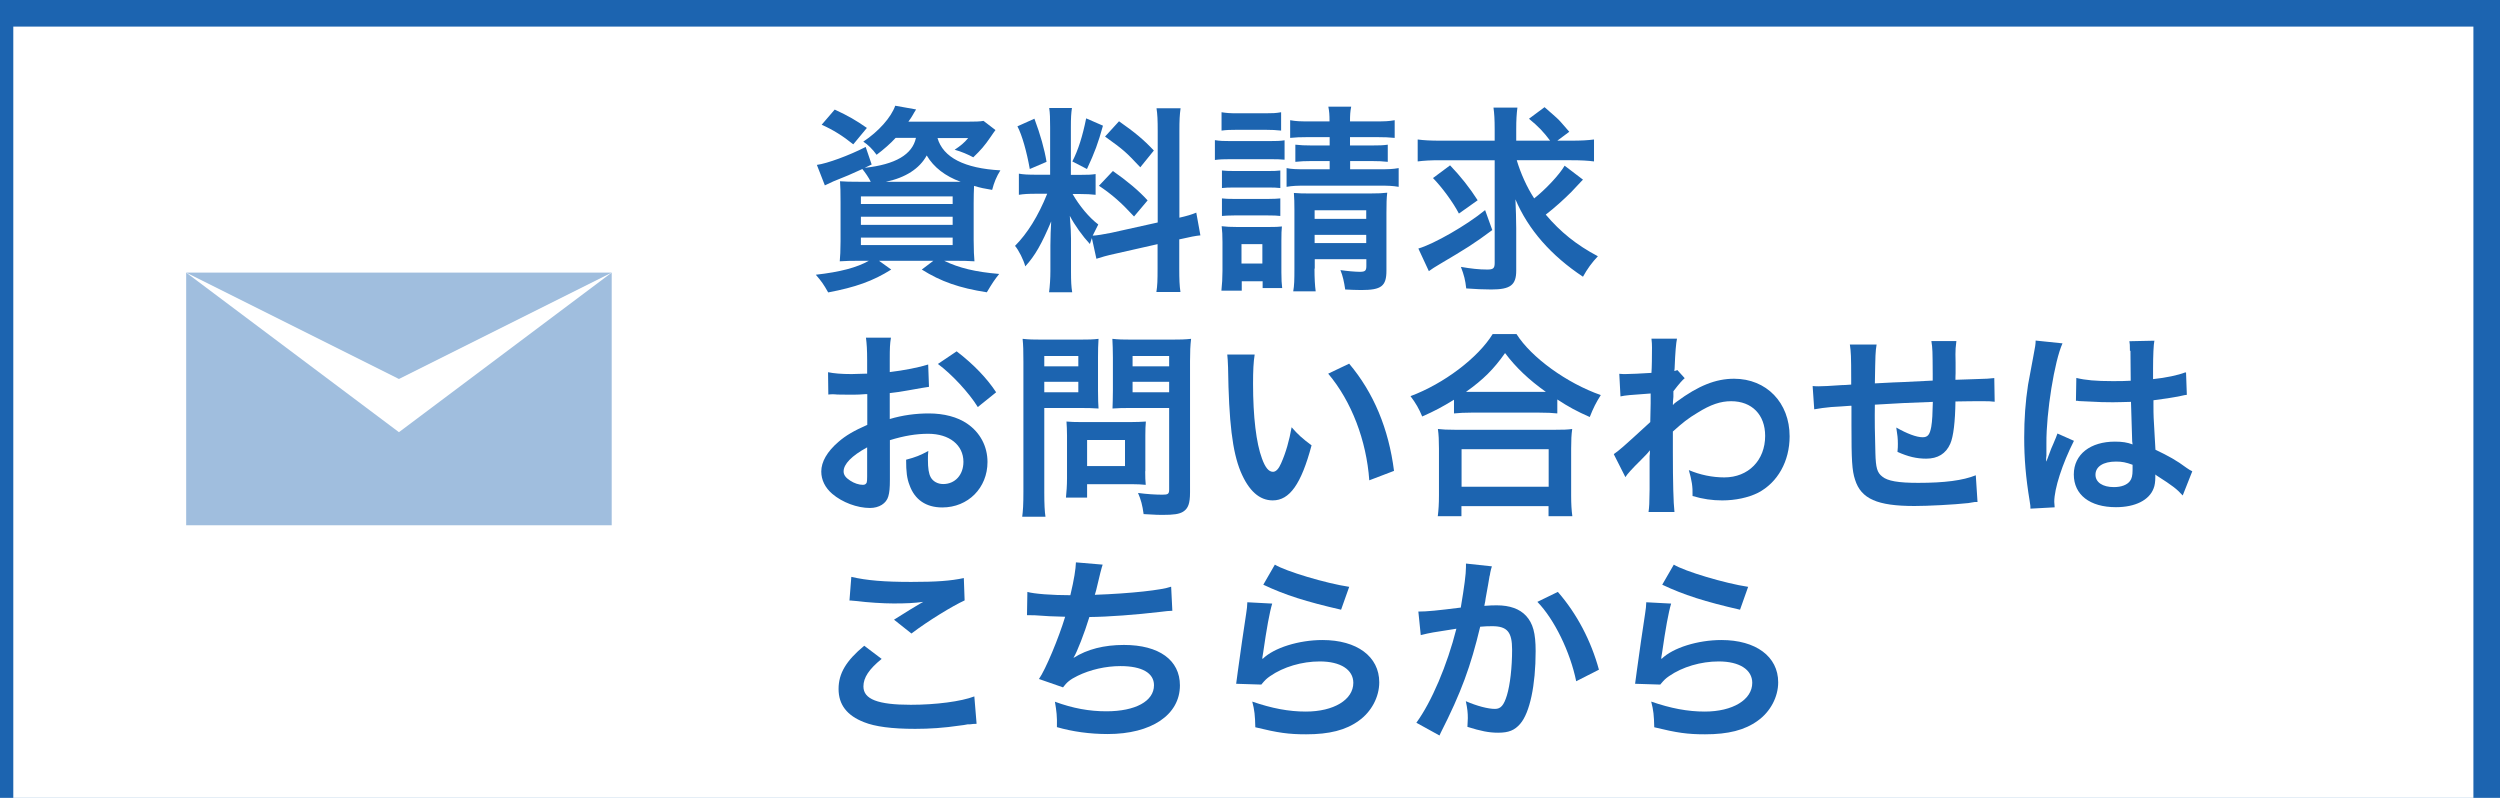 <?xml version="1.0" encoding="UTF-8"?> <svg xmlns="http://www.w3.org/2000/svg" id="_レイヤー_2" data-name="レイヤー 2" viewBox="0 0 188 60"><defs><style> .cls-1 { fill: #a0bede; } .cls-2 { fill: #1c64b0; } .cls-3 { fill: #fff; } </style></defs><g id="_レイヤー_1-2" data-name="レイヤー 1"><g><rect class="cls-2" width="188" height="60"></rect><rect class="cls-3" x="1" y="2" width="185" height="58"></rect><g><path class="cls-2" d="M67.34,10.38c-.36.4-.9.87-1.42,1.26-.3-.42-.65-.76-1-.99,1.15-.76,2.1-1.83,2.4-2.7l1.57.28c-.07.11-.12.18-.13.21-.04.08-.08.15-.12.21-.1.18-.17.27-.33.5h4.4c.63,0,.99-.01,1.25-.06l.9.69c-.14.18-.15.21-.36.51-.47.69-.75,1-1.31,1.54-.36-.2-.92-.44-1.4-.57.45-.3.71-.51,1.02-.88h-2.31c.42,1.46,2.02,2.28,4.73,2.43-.29.46-.48.92-.62,1.47-.6-.1-.85-.15-1.36-.3-.02.41-.03.84-.03,1.3v2.78c0,.69.03,1.32.06,1.59-.33-.03-.96-.04-1.57-.04h-.71c1.11.54,2.35.84,4.14.99-.34.42-.52.69-.93,1.38-2.06-.32-3.46-.81-4.89-1.71l.87-.66h-4.09l.92.66c-1.38.87-2.69,1.33-4.74,1.72-.35-.62-.5-.83-.93-1.33,1.85-.21,3.08-.54,3.99-1.05h-.6c-.68,0-1.22.01-1.59.04.03-.27.06-.87.06-1.5v-2.96c0-.71-.01-1.14-.04-1.56.3.03.84.04,1.52.04h.79c-.14-.3-.41-.69-.63-.96-.84.39-1.23.55-2.18.93-.24.11-.38.17-.64.3l-.6-1.54c.76-.1,2.43-.71,3.67-1.35l.45,1.32-.52.25c2.31-.25,3.58-1,3.85-2.25h-1.52ZM64.16,10.85c-.78-.63-1.5-1.08-2.37-1.47l.98-1.14c1,.46,1.62.82,2.42,1.38l-1.02,1.23ZM64.74,15.34h6.9v-.57h-6.9v.57ZM64.74,16.91h6.9v-.61h-6.9v.61ZM64.74,18.43h6.9v-.56h-6.9v.56ZM72.24,13.67c-1.15-.42-2.02-1.08-2.55-1.98-.54.99-1.59,1.67-3.07,1.98h5.62Z"></path><path class="cls-2" d="M82.13,17.84c-.07.21-.09.25-.17.51-.54-.58-1.14-1.41-1.51-2.12.07.98.09,1.23.09,1.71v2.48c0,.73.02,1.14.09,1.56h-1.74c.06-.44.1-1.07.1-1.59v-1.94c0-.58.03-1.29.06-1.8-.71,1.68-1.21,2.58-1.95,3.38-.12-.48-.5-1.23-.77-1.54.93-.94,1.74-2.23,2.42-3.92h-.78c-.66,0-.99.02-1.35.08v-1.59c.34.06.66.08,1.35.08h1v-3.55c0-.67-.01-1.08-.07-1.47h1.71c-.06.42-.08.74-.08,1.46v3.57h.71c.57,0,.82-.01,1.15-.06v1.56c-.36-.04-.66-.06-1.19-.06h-.54c.51.89,1.24,1.77,1.93,2.29-.19.38-.28.56-.42.84.29-.01.79-.09,1.38-.21l3.51-.78v-6.85c0-.87-.02-1.28-.09-1.74h1.81c-.07.5-.09.9-.09,1.72v6.51c.57-.13.94-.24,1.27-.38l.31,1.71c-.33.03-.81.12-1.44.27l-.15.03v2.19c0,.84.02,1.29.09,1.77h-1.81c.08-.51.09-.87.09-1.79v-1.81l-3.18.72c-.61.13-1.09.27-1.42.38l-.35-1.6ZM77.79,8.93c.45,1.21.75,2.27.91,3.24l-1.26.54c-.23-1.3-.58-2.55-.93-3.21l1.27-.57ZM82.94,9.46c-.36,1.3-.61,1.98-1.2,3.25l-1.1-.57c.44-.85.77-1.9,1.04-3.24l1.26.55ZM83.69,12.86c1.06.74,1.96,1.49,2.61,2.21l-1.02,1.21c-.97-1.05-1.65-1.65-2.64-2.31l1.05-1.11ZM84.15,9.12c1.2.84,1.85,1.38,2.62,2.2l-1.02,1.26c-1.09-1.16-1.23-1.29-2.65-2.31l1.05-1.15Z"></path><path class="cls-2" d="M91.37,10.54c.36.06.65.07,1.2.07h2.83c.61,0,.87-.01,1.2-.06v1.46c-.33-.03-.54-.04-1.14-.04h-2.9c-.52,0-.84.01-1.2.06v-1.48ZM91.85,21.85c.05-.44.08-.98.08-1.47v-2.19c0-.51-.02-.81-.06-1.18.36.04.63.06,1.17.06h2.34c.54,0,.79-.01,1.02-.04-.03.3-.04.53-.04,1.09v2.36c0,.58.02.82.06,1.18h-1.47v-.51h-1.57v.71h-1.52ZM91.86,8.44c.38.06.62.08,1.21.08h2.06c.58,0,.82-.01,1.21-.08v1.38c-.4-.04-.67-.06-1.21-.06h-2.06c-.52,0-.84.01-1.21.06v-1.38ZM91.89,12.82c.28.03.48.04.94.04h2.53c.48,0,.66-.01.92-.04v1.32c-.29-.03-.48-.04-.92-.04h-2.53c-.47,0-.66.01-.94.04v-1.32ZM91.89,14.92c.27.03.49.04.94.04h2.52c.48,0,.67-.02.93-.04v1.32c-.27-.03-.48-.04-.94-.04h-2.52c-.45,0-.65.02-.93.04v-1.32ZM93.36,19.82h1.57v-1.46h-1.57v1.46ZM98.45,10.31c-.75,0-.99.02-1.43.06v-1.33c.47.08.69.09,1.43.09h1.53c0-.5-.02-.76-.09-1.11h1.72c-.07.35-.09.62-.09,1.11h1.9c.77,0,.99-.01,1.46-.09v1.33c-.4-.04-.77-.06-1.46-.06h-1.9v.63h1.59c.63,0,.89-.01,1.25-.06v1.29c-.41-.04-.65-.06-1.27-.06h-1.56v.62h2.16c.72,0,1.04-.01,1.49-.09v1.41c-.47-.08-.79-.09-1.49-.09h-5.43c-.72,0-1.05.01-1.51.09v-1.41c.36.08.73.09,1.51.09h1.73v-.62h-1.32c-.58,0-.85.02-1.26.06v-1.29c.39.04.68.06,1.27.06h1.31v-.63h-1.53ZM98.85,20.2c0,.72.03,1.28.09,1.71h-1.69c.08-.45.09-.84.09-1.71v-4.42c0-.55-.01-.85-.04-1.27.39.03.65.04,1.2.04h4.47c.69,0,1-.02,1.35-.06-.05.39-.06.83-.06,1.54v4.32c0,1.17-.38,1.46-1.89,1.46-.48,0-.72-.02-1.21-.04-.09-.6-.18-1.01-.36-1.46.45.07,1.12.13,1.45.13.41,0,.5-.08.5-.44v-.51h-3.88v.71ZM102.74,16.46v-.65h-3.88v.65h3.88ZM102.74,18.28v-.62h-3.88v.62h3.88Z"></path><path class="cls-2" d="M114.06,12.05c.29.97.75,2.01,1.31,2.87.84-.66,1.89-1.77,2.29-2.46l1.38,1.05-.1.1c-.09.09-.14.15-.78.83-.57.57-1.27,1.2-1.92,1.7,1.1,1.3,2.31,2.28,3.92,3.13-.44.46-.81.97-1.12,1.54-2.4-1.59-4.12-3.55-5.08-5.82.03.68.06,1.59.06,2.19v3.17c0,1.09-.44,1.42-1.88,1.42-.6,0-1.18-.03-1.88-.08-.07-.63-.16-.99-.4-1.62.75.13,1.35.2,1.98.2.45,0,.56-.09.56-.5v-7.72h-4.16c-.66,0-1.17.03-1.63.09v-1.65c.45.06.94.09,1.73.09h4.06v-.86c0-.75-.03-1.2-.09-1.63h1.8c-.06.46-.09.92-.09,1.65v.84h2.55c-.49-.65-.85-1.04-1.59-1.65l1.17-.87c.62.53.73.65.92.81.24.22.39.41.94,1.04l-.9.67h1.04c.76,0,1.26-.03,1.72-.09v1.65c-.46-.06-.96-.09-1.72-.09h-4.06ZM112.22,17.3c-1.41,1.05-1.97,1.39-3.93,2.55-.42.24-.58.36-.84.54l-.79-1.7c1.17-.34,3.63-1.75,5.02-2.89l.54,1.5ZM109.05,12.44c.78.81,1.47,1.68,2.07,2.62l-1.41,1c-.45-.87-1.31-2.02-1.95-2.67l1.29-.96Z"></path><path class="cls-2" d="M66.92,36.06c0,.62-.03.97-.12,1.27-.15.53-.69.87-1.38.87-.96,0-2.08-.42-2.83-1.06-.54-.46-.83-1.05-.83-1.68,0-.73.44-1.5,1.29-2.23.55-.48,1.17-.84,2.17-1.28v-2.31h-.15l-.46.03c-.18.01-.47.01-.79.01-.38,0-.6,0-.84-.01-.18-.02-.31-.02-.36-.02-.08,0-.18,0-.33.02l-.02-1.68c.44.09.98.14,1.77.14q.3,0,1.05-.03h.12v-.99c0-.81-.03-1.25-.09-1.72h1.88c-.08.48-.09.81-.09,1.63v.96c1.03-.12,2.25-.36,2.89-.57l.06,1.68c-.23.03-.58.09-1.59.27-.5.09-.88.15-1.36.2v1.95c.97-.29,1.96-.42,2.94-.42,1.14,0,2.15.27,2.87.76.99.67,1.54,1.72,1.54,2.89,0,1.95-1.46,3.42-3.4,3.42-1.22,0-2.07-.58-2.46-1.67-.2-.51-.26-1-.26-1.92.72-.19,1.07-.33,1.67-.66-.03.27-.03.39-.03.65,0,.66.06,1.05.21,1.33.17.31.52.51.94.51.89,0,1.52-.69,1.52-1.67,0-1.27-1.06-2.11-2.65-2.11-.9,0-1.81.15-2.88.48v2.96ZM65.21,33.64c-1.17.64-1.77,1.26-1.77,1.81,0,.26.15.47.49.69.3.2.66.32.96.32.15,0,.24-.06.29-.18q.03-.1.03-.45v-2.19ZM73.53,30.61c-.66-1.08-1.99-2.5-3-3.24l1.41-.95c1.29.99,2.28,2.03,2.97,3.08l-1.38,1.11Z"></path><path class="cls-2" d="M78.53,37.02c0,.9.03,1.46.09,1.84h-1.75c.06-.45.09-.93.09-1.86v-9.82c0-.79-.01-1.21-.06-1.7.45.05.82.06,1.53.06h2.65c.78,0,1.12-.01,1.53-.06-.03.48-.04.83-.04,1.41v2.48c0,.67.02,1.02.04,1.35-.36-.03-.88-.04-1.38-.04h-2.7v6.34ZM78.53,27.55h2.56v-.78h-2.56v.78ZM78.53,29.5h2.56v-.79h-2.56v.79ZM86.12,35.44c0,.42.01.74.04,1.02-.31-.03-.63-.05-1.06-.05h-3.35v1.01h-1.59c.04-.42.08-.89.08-1.46v-3.21c0-.41-.02-.74-.04-1.05.33.03.66.04,1.11.04h3.7c.47,0,.84-.02,1.16-.04-.03.3-.04.61-.04,1.03v2.7ZM81.75,35.05h2.85v-1.96h-2.85v1.96ZM89.49,37.02c0,.83-.13,1.21-.52,1.46-.3.18-.69.24-1.56.24-.25,0-.42,0-1.41-.06-.09-.67-.2-1.08-.42-1.59.65.09,1.33.13,1.84.13.42,0,.5-.06.5-.39v-6.13h-2.9c-.5,0-1.04.01-1.36.04.01-.42.03-.71.03-1.35v-2.48c0-.57-.02-.97-.04-1.41.45.05.79.06,1.53.06h2.85c.72,0,1.08-.01,1.54-.06-.06.5-.08.96-.08,1.68v9.85ZM85.17,27.55h2.75v-.78h-2.75v.78ZM85.17,29.5h2.75v-.79h-2.75v.79Z"></path><path class="cls-2" d="M94.35,26.67c-.09.57-.12,1.21-.12,2.19,0,2.48.24,4.47.67,5.62.25.69.51,1,.83,1,.22,0,.43-.22.61-.64.36-.81.61-1.7.79-2.71.48.55.81.85,1.5,1.36-.78,2.92-1.65,4.14-2.92,4.14-1,0-1.81-.72-2.42-2.18-.61-1.5-.88-3.67-.94-7.83-.02-.53-.03-.65-.06-.96h2.05ZM101.45,27.34c1.85,2.19,2.98,4.91,3.38,8.07l-1.86.71c-.21-2.98-1.33-5.94-3.09-8.02l1.57-.75Z"></path><path class="cls-2" d="M109.34,30.06c-.9.55-1.44.84-2.39,1.26-.24-.58-.48-1-.88-1.53,2.5-.93,5.08-2.88,6.18-4.67h1.79c1.12,1.77,3.78,3.69,6.34,4.59-.36.57-.56.96-.83,1.65-.96-.42-1.62-.78-2.44-1.32v1.05c-.38-.04-.75-.06-1.35-.06h-5.13c-.46,0-.9.02-1.29.06v-1.04ZM108.12,38.83c.06-.48.09-.94.09-1.59v-3.5c0-.61-.02-1.05-.08-1.48.35.04.69.06,1.31.06h7.48c.62,0,.96-.01,1.31-.06-.06.42-.08.84-.08,1.48v3.51c0,.67.03,1.11.09,1.57h-1.79v-.76h-6.55v.76h-1.79ZM109.91,36.6h6.55v-2.82h-6.55v2.82ZM110.64,29.47h5.61c-1.29-.92-2.25-1.83-3.07-2.92-.84,1.2-1.64,2-2.94,2.92h.4Z"></path><path class="cls-2" d="M121.37,34.14c.39-.27.62-.46,2.73-2.4.02-.88.02-.92.03-1.42v-.73c-1.65.12-1.83.13-2.27.22l-.09-1.7c.23.02.33.02.46.02.3,0,1.23-.04,1.96-.09.03-.41.04-1.25.04-1.91,0-.25-.01-.38-.04-.66h1.92c-.07.33-.13.97-.18,2.25l-.02.18c.1-.03.13-.03.23-.07l.55.61c-.18.15-.39.38-.85.98v.42c-.03.27-.04.48-.04.6h.03c.04-.08.15-.15.28-.25,1.6-1.18,2.91-1.71,4.29-1.71,2.44,0,4.18,1.8,4.18,4.33,0,1.88-.9,3.48-2.38,4.25-.73.36-1.69.57-2.69.57-.75,0-1.45-.1-2.23-.33.02-.73-.06-1.18-.28-1.95.85.36,1.77.55,2.67.55,1.81,0,3.07-1.29,3.07-3.12,0-1.59-.99-2.61-2.56-2.61-.79,0-1.54.25-2.53.87-.71.42-1.14.77-1.85,1.41v1.61c0,2.16.04,3.76.12,4.44h-1.95c.06-.45.06-.55.08-1.71v-2.5q.02-.12.02-.17v-.24s-.02,0-.02,0c-.12.17-.19.25-.65.71-.67.66-1.04,1.07-1.17,1.29l-.87-1.72Z"></path><path class="cls-2" d="M139.2,30.51c-.5.03-.99.08-1.5.1-.55.06-.78.08-1.27.17l-.12-1.75c.21.02.33.02.44.02.26,0,.98-.03,1.74-.09.12,0,.38-.01.72-.04v-.42c0-1.71-.02-2.04-.1-2.59h2.01c-.09.58-.09.66-.13,2.92,1.17-.06,1.88-.1,2.13-.1l2.22-.11v-.51c-.01-1.7-.01-1.91-.1-2.46h1.88c-.06.48-.07.65-.07,1,0,.06,0,.29.01.6v.82c-.01.15-.01.25-.01.29v.2c.45-.02,1.03-.03,1.75-.06.6-.01.75-.03,1.17-.07l.03,1.78c-.34-.04-.46-.04-.85-.04-.66,0-1.26,0-2.1.02-.02,1.51-.15,2.64-.39,3.18-.33.75-.94,1.12-1.81,1.12-.72,0-1.36-.15-2.16-.51.03-.3.03-.42.03-.6,0-.41-.03-.67-.12-1.23.81.46,1.52.73,1.98.73.39,0,.54-.19.65-.78.08-.45.1-1.04.12-1.88l-2.23.09c-.71.04-1.41.08-2.13.12-.02.94,0,2.49.04,3.64.03,1.11.13,1.47.52,1.77.4.33,1.2.47,2.7.47,1.98,0,3.36-.18,4.33-.57l.13,2.01h-.21s-.48.08-.48.08c-1.09.12-3.04.22-4.05.22-2.8,0-4.02-.54-4.47-1.98-.23-.69-.27-1.49-.27-4.09v-1.46Z"></path><path class="cls-2" d="M152.69,38.25c0-.15,0-.24-.06-.58-.29-1.75-.41-3.18-.41-4.77,0-1.37.09-2.68.29-3.97q.08-.45.4-2.15c.14-.71.17-.92.17-1.17l2.02.21c-.6,1.31-1.23,5.21-1.21,7.53v.92l-.02.17v.25h.02c.03-.08.08-.2.08-.2.1-.27.19-.51.28-.75.09-.2.14-.33.17-.39.04-.09.08-.18.12-.29.03-.06.06-.13.18-.46l1.24.55c-.88,1.74-1.48,3.6-1.48,4.59q0,.12.03.41l-1.81.1ZM160.17,26.38c0-.39-.01-.58-.04-.72l1.88-.04c-.06.25-.1,1.14-.1,2.1v.79c.96-.1,1.9-.3,2.4-.5h.08s.06,1.68.06,1.68c-.15.02-.18.02-.43.08-.57.12-1.4.25-2.08.33v.33c0,.9.01.93.09,2.33.03.54.03.63.06,1.06,1,.48,1.57.79,2.35,1.37.19.13.27.18.42.25l-.72,1.82c-.44-.48-.72-.71-1.96-1.5-.02-.02-.06-.04-.1-.08v.21c0,.31-.04.63-.13.84-.33.88-1.38,1.41-2.83,1.41-1.96,0-3.17-.93-3.17-2.46s1.27-2.47,3.09-2.47c.56,0,.93.06,1.33.21-.02-.11-.02-.17-.03-.23l-.09-2.97c-.58.01-.91.03-1.36.03-.69,0-.73,0-2.56-.09-.06-.02-.12-.02-.13-.02h-.09l.03-1.72c.69.17,1.48.24,2.71.24.6,0,.88,0,1.38-.03l-.02-2.25ZM160.37,34.95c-.5-.18-.78-.24-1.25-.24-.96,0-1.54.38-1.54.99,0,.57.54.93,1.38.93.56,0,.99-.16,1.21-.45.14-.18.2-.42.2-.84v-.39Z"></path><path class="cls-2" d="M66.3,49.55c-.96.78-1.37,1.41-1.37,2.07,0,.96,1.08,1.38,3.56,1.38,1.89,0,3.79-.25,4.78-.63l.17,2.06c-.24.01-.3.01-.5.04h-.17c-.19.04-.39.07-.58.09-1.21.18-2.29.25-3.37.25-1.76,0-3.02-.17-3.84-.5-1.29-.5-1.92-1.32-1.92-2.5s.58-2.13,1.93-3.25l1.31.99ZM64.02,43.38c1.15.27,2.47.38,4.5.38,1.92,0,2.97-.08,3.96-.29l.06,1.68c-.9.41-2.75,1.54-4,2.49l-1.31-1.04c1.19-.75,1.41-.88,1.95-1.2l.25-.14c-.69.09-1.25.12-2.23.12-.79,0-2.01-.08-2.76-.18-.18-.01-.29-.03-.35-.03-.03-.01-.1-.01-.21-.01l.14-1.79Z"></path><path class="cls-2" d="M77.25,44.51c.51.15,1.88.25,3.24.25.29-1.21.4-1.96.42-2.47l2.01.17c-.07.19-.24.84-.49,1.93-.02.06-.06.18-.1.34,2.76-.1,5.04-.36,5.74-.61l.09,1.81c-.33.01-.44.03-.87.08-1.86.22-3.98.38-5.37.39-.36,1.19-.94,2.67-1.18,3.04v.03c1.02-.65,2.29-.97,3.78-.97,2.64,0,4.21,1.14,4.21,3.04,0,2.22-2.15,3.66-5.43,3.66-1.35,0-2.64-.18-3.82-.52.02-.81-.03-1.2-.15-1.91,1.36.5,2.59.72,3.87.72,2.18,0,3.58-.76,3.58-1.96,0-.92-.9-1.44-2.52-1.44-1.11,0-2.28.27-3.22.73-.56.27-.83.5-1.1.87l-1.81-.63c.5-.71,1.49-3.09,1.97-4.68-1.02-.03-1.38-.04-2.27-.11-.18-.01-.38-.01-.6-.01l.03-1.75Z"></path><path class="cls-2" d="M95.67,45.39c-.2.66-.42,1.88-.68,3.69-.03.21-.03.22-.06.36v.08s.02.03.02.03c.85-.84,2.73-1.42,4.5-1.42,2.59,0,4.27,1.24,4.27,3.18,0,1.09-.58,2.21-1.54,2.89-.98.71-2.22,1.02-3.96,1.02-1.32,0-2.1-.11-3.82-.53-.02-.88-.06-1.29-.23-1.93,1.48.51,2.74.75,4.03.75,2.1,0,3.57-.89,3.57-2.16,0-.99-.96-1.61-2.52-1.61-1.35,0-2.73.41-3.73,1.1-.27.19-.36.27-.67.64l-1.89-.06c.01-.11.03-.2.03-.23.02-.09.04-.33.09-.67.27-2,.38-2.67.63-4.36.06-.39.08-.56.09-.87l1.88.1ZM95.87,42.46c.81.5,3.85,1.41,5.59,1.67l-.61,1.72c-2.62-.6-4.23-1.11-5.85-1.88l.87-1.51Z"></path><path class="cls-2" d="M112.02,43.29c-.06.34-.15.93-.3,1.71-.03.2-.04.31-.06.36,0,.03-.02.11-.04.2.4-.03.65-.04.93-.04.99,0,1.73.27,2.21.79.52.57.72,1.29.72,2.66,0,2.56-.44,4.63-1.16,5.46-.42.49-.87.67-1.66.67-.69,0-1.29-.12-2.31-.44.02-.3.03-.52.03-.66,0-.4-.03-.7-.15-1.27.83.36,1.67.58,2.19.58.44,0,.67-.27.9-1.02.24-.79.39-2.11.39-3.43s-.35-1.77-1.5-1.77c-.33,0-.54.01-.9.04-.71,2.97-1.42,4.93-2.97,7.98-.03.06-.06.12-.09.2l-1.74-.96c1.14-1.56,2.32-4.33,3.01-7.07-1.86.29-1.9.29-2.68.48l-.18-1.77c.66,0,1.44-.08,3.19-.3.27-1.6.39-2.52.39-3.04v-.27l1.95.21c-.04.12-.09.3-.12.46l-.04.24ZM117.15,44.51c1.44,1.65,2.5,3.69,3.09,5.85l-1.71.87c-.45-2.21-1.65-4.67-2.92-5.97l1.54-.75Z"></path><path class="cls-2" d="M125.67,45.39c-.2.66-.42,1.88-.68,3.69-.03.21-.03.22-.06.36v.08s.02.03.02.03c.85-.84,2.73-1.42,4.5-1.42,2.59,0,4.27,1.24,4.27,3.18,0,1.09-.58,2.21-1.54,2.89-.98.71-2.22,1.02-3.96,1.02-1.32,0-2.1-.11-3.82-.53-.02-.88-.06-1.29-.23-1.93,1.48.51,2.74.75,4.03.75,2.1,0,3.57-.89,3.57-2.16,0-.99-.96-1.61-2.52-1.61-1.35,0-2.73.41-3.73,1.1-.27.19-.36.27-.67.64l-1.89-.06c.01-.11.03-.2.03-.23.02-.09.04-.33.09-.67.27-2,.38-2.67.63-4.36.06-.39.08-.56.09-.87l1.88.1ZM125.87,42.46c.81.5,3.85,1.41,5.59,1.67l-.61,1.72c-2.62-.6-4.23-1.11-5.85-1.88l.87-1.51Z"></path></g><g><polygon class="cls-1" points="46 20.5 14 20.5 30 28.5 46 20.5"></polygon><polygon class="cls-1" points="30 32.5 14 20.5 14 39.5 46 39.5 46 20.5 30 32.5"></polygon></g></g></g></svg> 